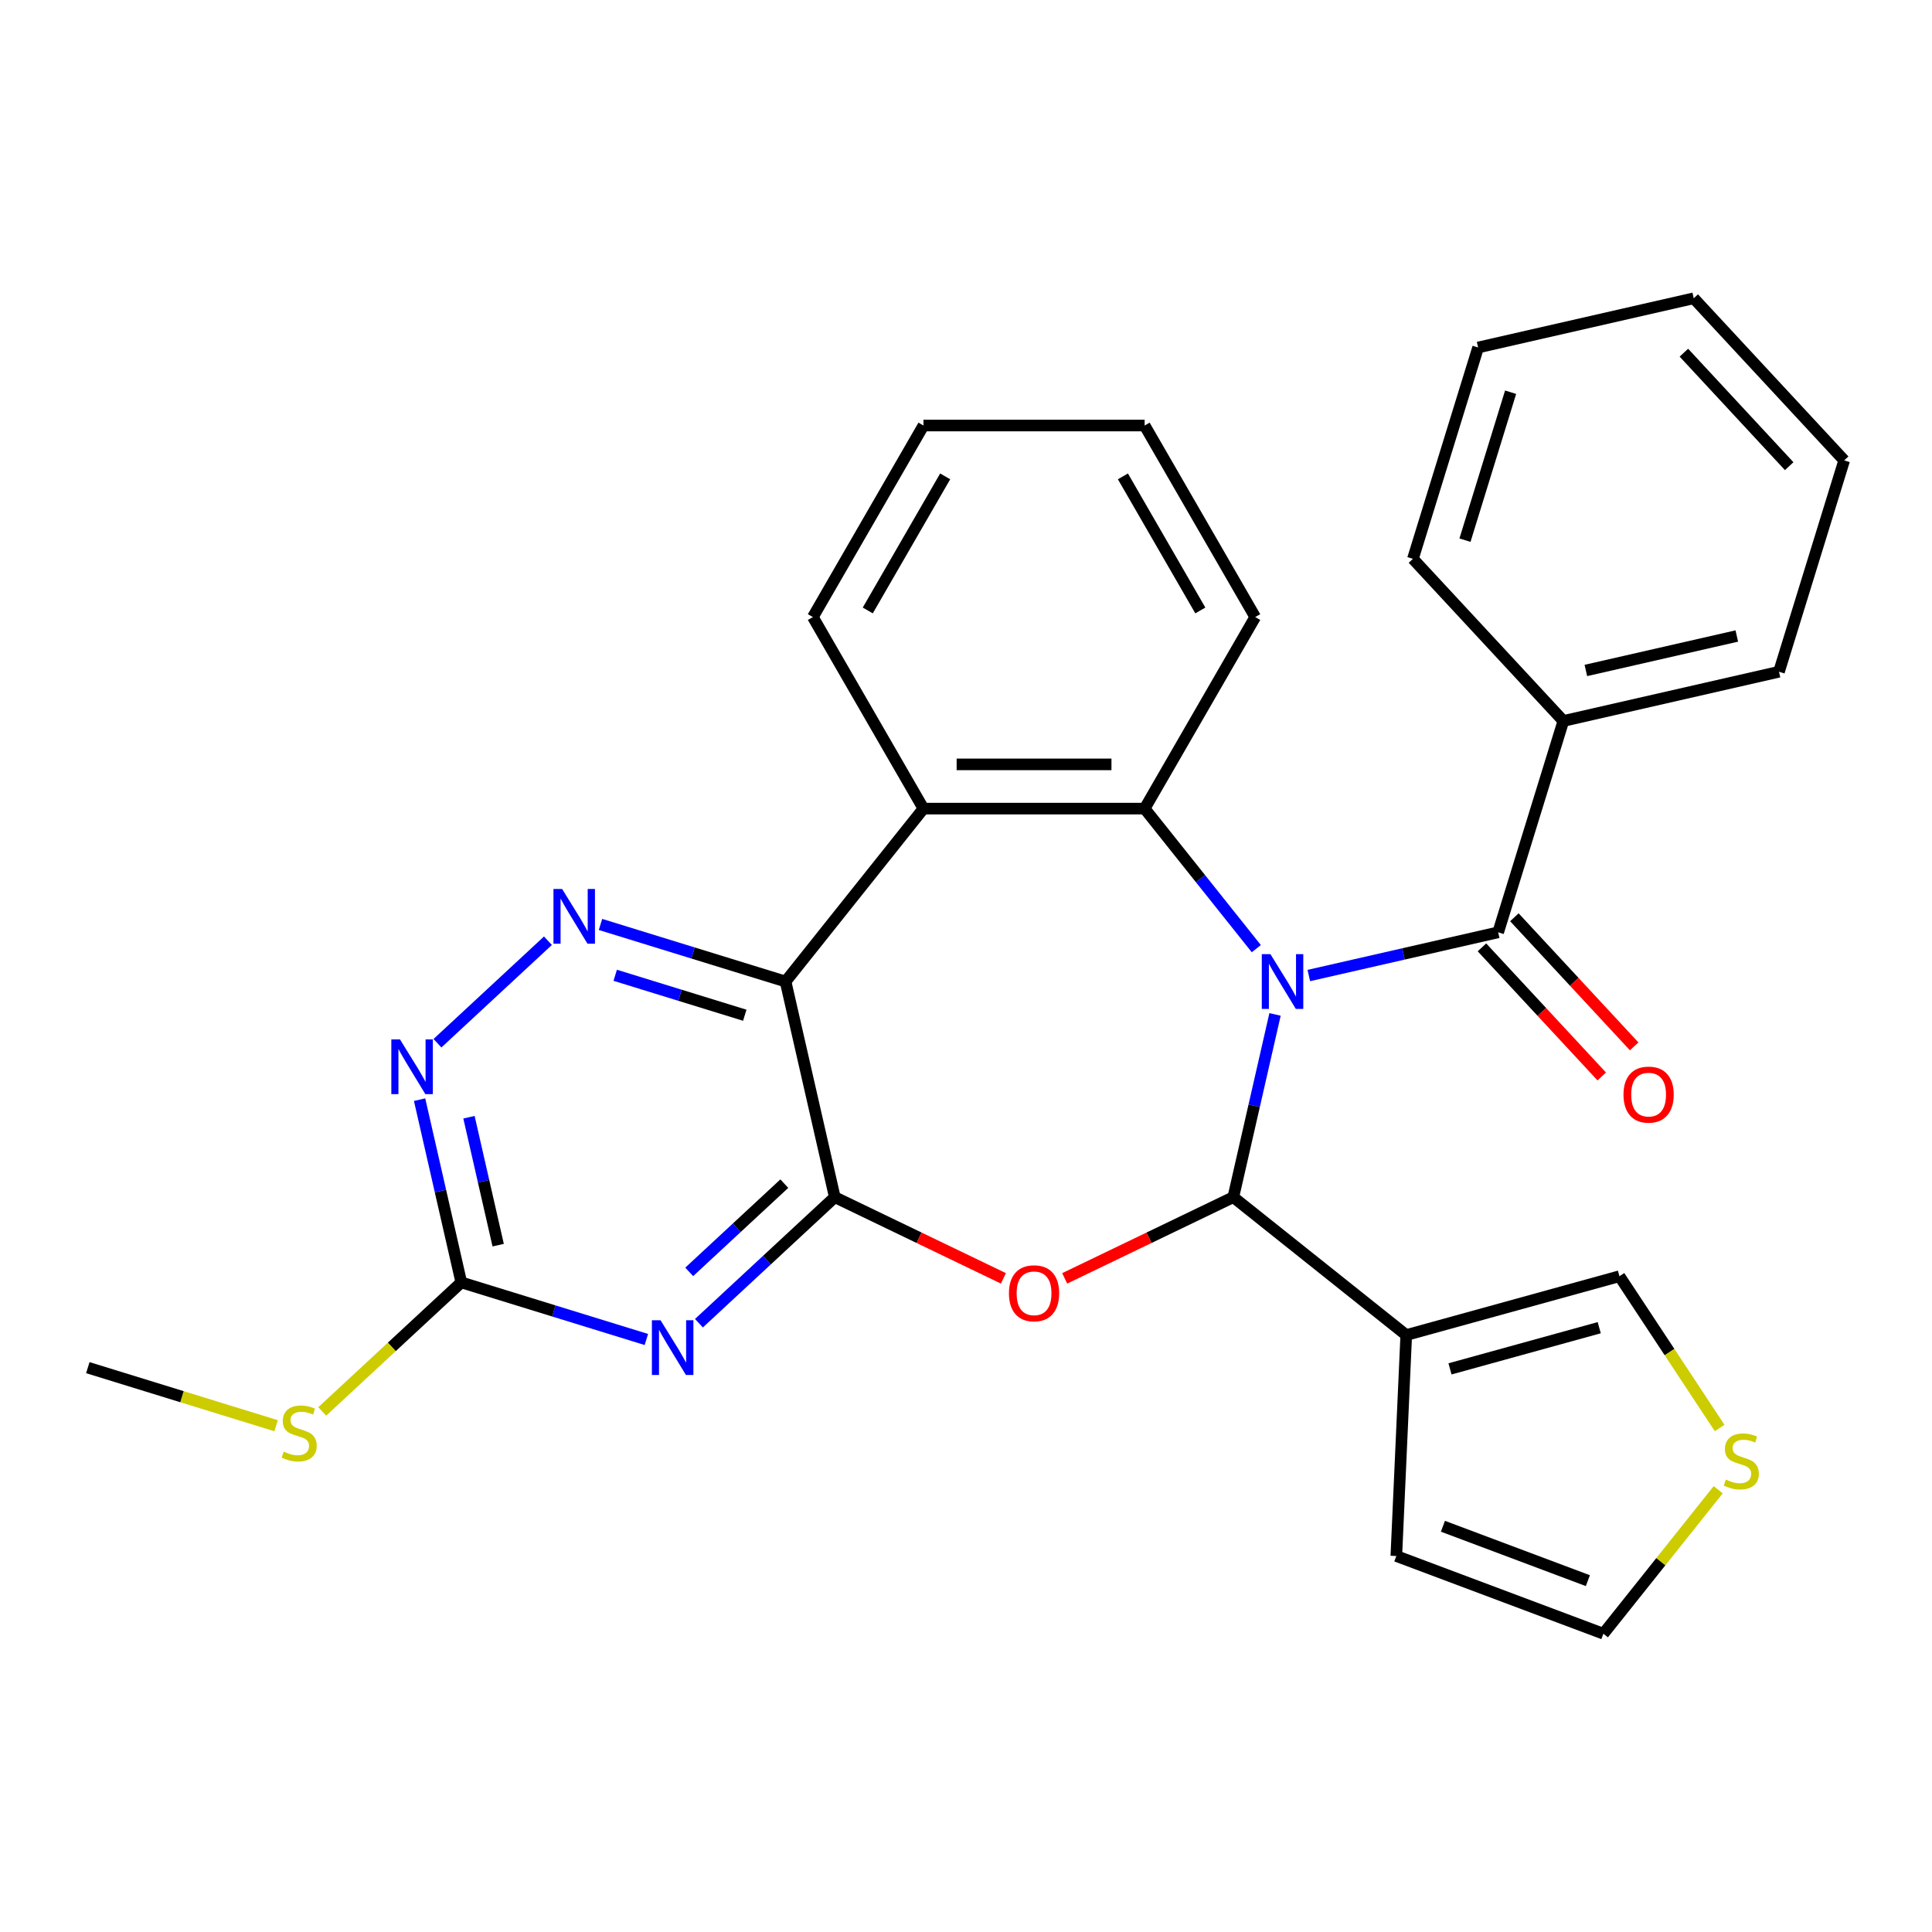 <?xml version='1.0' encoding='iso-8859-1'?>
<svg version='1.1' baseProfile='full'
              xmlns='http://www.w3.org/2000/svg'
                      xmlns:rdkit='http://www.rdkit.org/xml'
                      xmlns:xlink='http://www.w3.org/1999/xlink'
                  xml:space='preserve'
width='1000px' height='1000px' viewBox='0 0 1000 1000'>
<!-- END OF HEADER -->
<rect style='opacity:1.0;fill:#FFFFFF;stroke:none' width='1000' height='1000' x='0' y='0'> </rect>
<path class='bond-0' d='M 659.955,525.062 L 649.16,572.355' style='fill:none;fill-rule:evenodd;stroke:#0000FF;stroke-width:6px;stroke-linecap:butt;stroke-linejoin:miter;stroke-opacity:1' />
<path class='bond-0' d='M 649.16,572.355 L 638.366,619.649' style='fill:none;fill-rule:evenodd;stroke:#000000;stroke-width:6px;stroke-linecap:butt;stroke-linejoin:miter;stroke-opacity:1' />
<path class='bond-4' d='M 650.265,491.018 L 621.364,454.777' style='fill:none;fill-rule:evenodd;stroke:#0000FF;stroke-width:6px;stroke-linecap:butt;stroke-linejoin:miter;stroke-opacity:1' />
<path class='bond-4' d='M 621.364,454.777 L 592.463,418.536' style='fill:none;fill-rule:evenodd;stroke:#000000;stroke-width:6px;stroke-linecap:butt;stroke-linejoin:miter;stroke-opacity:1' />
<path class='bond-7' d='M 677.442,504.935 L 726.446,493.75' style='fill:none;fill-rule:evenodd;stroke:#0000FF;stroke-width:6px;stroke-linecap:butt;stroke-linejoin:miter;stroke-opacity:1' />
<path class='bond-7' d='M 726.446,493.75 L 775.449,482.565' style='fill:none;fill-rule:evenodd;stroke:#000000;stroke-width:6px;stroke-linecap:butt;stroke-linejoin:miter;stroke-opacity:1' />
<path class='bond-2' d='M 638.366,619.649 L 594.725,640.665' style='fill:none;fill-rule:evenodd;stroke:#000000;stroke-width:6px;stroke-linecap:butt;stroke-linejoin:miter;stroke-opacity:1' />
<path class='bond-2' d='M 594.725,640.665 L 551.085,661.681' style='fill:none;fill-rule:evenodd;stroke:#FF0000;stroke-width:6px;stroke-linecap:butt;stroke-linejoin:miter;stroke-opacity:1' />
<path class='bond-8' d='M 638.366,619.649 L 727.87,691.026' style='fill:none;fill-rule:evenodd;stroke:#000000;stroke-width:6px;stroke-linecap:butt;stroke-linejoin:miter;stroke-opacity:1' />
<path class='bond-1' d='M 432.081,619.649 L 475.721,640.665' style='fill:none;fill-rule:evenodd;stroke:#000000;stroke-width:6px;stroke-linecap:butt;stroke-linejoin:miter;stroke-opacity:1' />
<path class='bond-1' d='M 475.721,640.665 L 519.361,661.681' style='fill:none;fill-rule:evenodd;stroke:#FF0000;stroke-width:6px;stroke-linecap:butt;stroke-linejoin:miter;stroke-opacity:1' />
<path class='bond-5' d='M 432.081,619.649 L 396.922,652.271' style='fill:none;fill-rule:evenodd;stroke:#000000;stroke-width:6px;stroke-linecap:butt;stroke-linejoin:miter;stroke-opacity:1' />
<path class='bond-5' d='M 396.922,652.271 L 361.763,684.894' style='fill:none;fill-rule:evenodd;stroke:#0000FF;stroke-width:6px;stroke-linecap:butt;stroke-linejoin:miter;stroke-opacity:1' />
<path class='bond-5' d='M 405.96,612.652 L 381.349,635.488' style='fill:none;fill-rule:evenodd;stroke:#000000;stroke-width:6px;stroke-linecap:butt;stroke-linejoin:miter;stroke-opacity:1' />
<path class='bond-5' d='M 381.349,635.488 L 356.738,658.323' style='fill:none;fill-rule:evenodd;stroke:#0000FF;stroke-width:6px;stroke-linecap:butt;stroke-linejoin:miter;stroke-opacity:1' />
<path class='bond-29' d='M 432.081,619.649 L 406.607,508.04' style='fill:none;fill-rule:evenodd;stroke:#000000;stroke-width:6px;stroke-linecap:butt;stroke-linejoin:miter;stroke-opacity:1' />
<path class='bond-3' d='M 406.607,508.04 L 477.983,418.536' style='fill:none;fill-rule:evenodd;stroke:#000000;stroke-width:6px;stroke-linecap:butt;stroke-linejoin:miter;stroke-opacity:1' />
<path class='bond-9' d='M 406.607,508.04 L 358.711,493.266' style='fill:none;fill-rule:evenodd;stroke:#000000;stroke-width:6px;stroke-linecap:butt;stroke-linejoin:miter;stroke-opacity:1' />
<path class='bond-9' d='M 358.711,493.266 L 310.815,478.492' style='fill:none;fill-rule:evenodd;stroke:#0000FF;stroke-width:6px;stroke-linecap:butt;stroke-linejoin:miter;stroke-opacity:1' />
<path class='bond-9' d='M 385.489,525.486 L 351.962,515.144' style='fill:none;fill-rule:evenodd;stroke:#000000;stroke-width:6px;stroke-linecap:butt;stroke-linejoin:miter;stroke-opacity:1' />
<path class='bond-9' d='M 351.962,515.144 L 318.435,504.803' style='fill:none;fill-rule:evenodd;stroke:#0000FF;stroke-width:6px;stroke-linecap:butt;stroke-linejoin:miter;stroke-opacity:1' />
<path class='bond-6' d='M 592.463,418.536 L 477.983,418.536' style='fill:none;fill-rule:evenodd;stroke:#000000;stroke-width:6px;stroke-linecap:butt;stroke-linejoin:miter;stroke-opacity:1' />
<path class='bond-6' d='M 575.291,395.64 L 495.155,395.64' style='fill:none;fill-rule:evenodd;stroke:#000000;stroke-width:6px;stroke-linecap:butt;stroke-linejoin:miter;stroke-opacity:1' />
<path class='bond-19' d='M 592.463,418.536 L 649.703,319.394' style='fill:none;fill-rule:evenodd;stroke:#000000;stroke-width:6px;stroke-linecap:butt;stroke-linejoin:miter;stroke-opacity:1' />
<path class='bond-10' d='M 334.559,693.319 L 286.663,678.545' style='fill:none;fill-rule:evenodd;stroke:#0000FF;stroke-width:6px;stroke-linecap:butt;stroke-linejoin:miter;stroke-opacity:1' />
<path class='bond-10' d='M 286.663,678.545 L 238.768,663.771' style='fill:none;fill-rule:evenodd;stroke:#000000;stroke-width:6px;stroke-linecap:butt;stroke-linejoin:miter;stroke-opacity:1' />
<path class='bond-20' d='M 477.983,418.536 L 420.744,319.394' style='fill:none;fill-rule:evenodd;stroke:#000000;stroke-width:6px;stroke-linecap:butt;stroke-linejoin:miter;stroke-opacity:1' />
<path class='bond-15' d='M 767.057,490.352 L 798.059,523.764' style='fill:none;fill-rule:evenodd;stroke:#000000;stroke-width:6px;stroke-linecap:butt;stroke-linejoin:miter;stroke-opacity:1' />
<path class='bond-15' d='M 798.059,523.764 L 829.061,557.176' style='fill:none;fill-rule:evenodd;stroke:#FF0000;stroke-width:6px;stroke-linecap:butt;stroke-linejoin:miter;stroke-opacity:1' />
<path class='bond-15' d='M 783.841,474.779 L 814.843,508.191' style='fill:none;fill-rule:evenodd;stroke:#000000;stroke-width:6px;stroke-linecap:butt;stroke-linejoin:miter;stroke-opacity:1' />
<path class='bond-15' d='M 814.843,508.191 L 845.845,541.603' style='fill:none;fill-rule:evenodd;stroke:#FF0000;stroke-width:6px;stroke-linecap:butt;stroke-linejoin:miter;stroke-opacity:1' />
<path class='bond-16' d='M 775.449,482.565 L 809.193,373.172' style='fill:none;fill-rule:evenodd;stroke:#000000;stroke-width:6px;stroke-linecap:butt;stroke-linejoin:miter;stroke-opacity:1' />
<path class='bond-12' d='M 727.87,691.026 L 838.224,660.57' style='fill:none;fill-rule:evenodd;stroke:#000000;stroke-width:6px;stroke-linecap:butt;stroke-linejoin:miter;stroke-opacity:1' />
<path class='bond-12' d='M 750.514,708.528 L 827.762,687.209' style='fill:none;fill-rule:evenodd;stroke:#000000;stroke-width:6px;stroke-linecap:butt;stroke-linejoin:miter;stroke-opacity:1' />
<path class='bond-14' d='M 727.87,691.026 L 722.733,805.39' style='fill:none;fill-rule:evenodd;stroke:#000000;stroke-width:6px;stroke-linecap:butt;stroke-linejoin:miter;stroke-opacity:1' />
<path class='bond-11' d='M 283.611,486.917 L 226.432,539.972' style='fill:none;fill-rule:evenodd;stroke:#0000FF;stroke-width:6px;stroke-linecap:butt;stroke-linejoin:miter;stroke-opacity:1' />
<path class='bond-18' d='M 238.768,663.771 L 202.779,697.164' style='fill:none;fill-rule:evenodd;stroke:#000000;stroke-width:6px;stroke-linecap:butt;stroke-linejoin:miter;stroke-opacity:1' />
<path class='bond-18' d='M 202.779,697.164 L 166.79,730.557' style='fill:none;fill-rule:evenodd;stroke:#CCCC00;stroke-width:6px;stroke-linecap:butt;stroke-linejoin:miter;stroke-opacity:1' />
<path class='bond-33' d='M 238.768,663.771 L 227.973,616.478' style='fill:none;fill-rule:evenodd;stroke:#000000;stroke-width:6px;stroke-linecap:butt;stroke-linejoin:miter;stroke-opacity:1' />
<path class='bond-33' d='M 227.973,616.478 L 217.179,569.184' style='fill:none;fill-rule:evenodd;stroke:#0000FF;stroke-width:6px;stroke-linecap:butt;stroke-linejoin:miter;stroke-opacity:1' />
<path class='bond-33' d='M 257.851,644.488 L 250.295,611.383' style='fill:none;fill-rule:evenodd;stroke:#000000;stroke-width:6px;stroke-linecap:butt;stroke-linejoin:miter;stroke-opacity:1' />
<path class='bond-33' d='M 250.295,611.383 L 242.739,578.277' style='fill:none;fill-rule:evenodd;stroke:#0000FF;stroke-width:6px;stroke-linecap:butt;stroke-linejoin:miter;stroke-opacity:1' />
<path class='bond-13' d='M 838.224,660.57 L 864.152,699.85' style='fill:none;fill-rule:evenodd;stroke:#000000;stroke-width:6px;stroke-linecap:butt;stroke-linejoin:miter;stroke-opacity:1' />
<path class='bond-13' d='M 864.152,699.85 L 890.08,739.13' style='fill:none;fill-rule:evenodd;stroke:#CCCC00;stroke-width:6px;stroke-linecap:butt;stroke-linejoin:miter;stroke-opacity:1' />
<path class='bond-31' d='M 889.348,771.086 L 859.631,808.351' style='fill:none;fill-rule:evenodd;stroke:#CCCC00;stroke-width:6px;stroke-linecap:butt;stroke-linejoin:miter;stroke-opacity:1' />
<path class='bond-31' d='M 859.631,808.351 L 829.913,845.615' style='fill:none;fill-rule:evenodd;stroke:#000000;stroke-width:6px;stroke-linecap:butt;stroke-linejoin:miter;stroke-opacity:1' />
<path class='bond-17' d='M 722.733,805.39 L 829.913,845.615' style='fill:none;fill-rule:evenodd;stroke:#000000;stroke-width:6px;stroke-linecap:butt;stroke-linejoin:miter;stroke-opacity:1' />
<path class='bond-17' d='M 746.855,789.988 L 821.881,818.146' style='fill:none;fill-rule:evenodd;stroke:#000000;stroke-width:6px;stroke-linecap:butt;stroke-linejoin:miter;stroke-opacity:1' />
<path class='bond-21' d='M 809.193,373.172 L 920.802,347.698' style='fill:none;fill-rule:evenodd;stroke:#000000;stroke-width:6px;stroke-linecap:butt;stroke-linejoin:miter;stroke-opacity:1' />
<path class='bond-21' d='M 820.839,347.029 L 898.966,329.197' style='fill:none;fill-rule:evenodd;stroke:#000000;stroke-width:6px;stroke-linecap:butt;stroke-linejoin:miter;stroke-opacity:1' />
<path class='bond-22' d='M 809.193,373.172 L 731.327,289.252' style='fill:none;fill-rule:evenodd;stroke:#000000;stroke-width:6px;stroke-linecap:butt;stroke-linejoin:miter;stroke-opacity:1' />
<path class='bond-23' d='M 142.906,737.954 L 94.18,722.924' style='fill:none;fill-rule:evenodd;stroke:#CCCC00;stroke-width:6px;stroke-linecap:butt;stroke-linejoin:miter;stroke-opacity:1' />
<path class='bond-23' d='M 94.18,722.924 L 45.455,707.894' style='fill:none;fill-rule:evenodd;stroke:#000000;stroke-width:6px;stroke-linecap:butt;stroke-linejoin:miter;stroke-opacity:1' />
<path class='bond-24' d='M 649.703,319.394 L 592.463,220.251' style='fill:none;fill-rule:evenodd;stroke:#000000;stroke-width:6px;stroke-linecap:butt;stroke-linejoin:miter;stroke-opacity:1' />
<path class='bond-24' d='M 621.288,315.97 L 581.221,246.571' style='fill:none;fill-rule:evenodd;stroke:#000000;stroke-width:6px;stroke-linecap:butt;stroke-linejoin:miter;stroke-opacity:1' />
<path class='bond-30' d='M 420.744,319.394 L 477.983,220.251' style='fill:none;fill-rule:evenodd;stroke:#000000;stroke-width:6px;stroke-linecap:butt;stroke-linejoin:miter;stroke-opacity:1' />
<path class='bond-30' d='M 449.158,315.97 L 489.226,246.571' style='fill:none;fill-rule:evenodd;stroke:#000000;stroke-width:6px;stroke-linecap:butt;stroke-linejoin:miter;stroke-opacity:1' />
<path class='bond-27' d='M 920.802,347.698 L 954.545,238.304' style='fill:none;fill-rule:evenodd;stroke:#000000;stroke-width:6px;stroke-linecap:butt;stroke-linejoin:miter;stroke-opacity:1' />
<path class='bond-26' d='M 731.327,289.252 L 765.07,179.859' style='fill:none;fill-rule:evenodd;stroke:#000000;stroke-width:6px;stroke-linecap:butt;stroke-linejoin:miter;stroke-opacity:1' />
<path class='bond-26' d='M 758.267,279.592 L 781.887,203.017' style='fill:none;fill-rule:evenodd;stroke:#000000;stroke-width:6px;stroke-linecap:butt;stroke-linejoin:miter;stroke-opacity:1' />
<path class='bond-25' d='M 592.463,220.251 L 477.983,220.251' style='fill:none;fill-rule:evenodd;stroke:#000000;stroke-width:6px;stroke-linecap:butt;stroke-linejoin:miter;stroke-opacity:1' />
<path class='bond-28' d='M 765.07,179.859 L 876.68,154.385' style='fill:none;fill-rule:evenodd;stroke:#000000;stroke-width:6px;stroke-linecap:butt;stroke-linejoin:miter;stroke-opacity:1' />
<path class='bond-32' d='M 954.545,238.304 L 876.68,154.385' style='fill:none;fill-rule:evenodd;stroke:#000000;stroke-width:6px;stroke-linecap:butt;stroke-linejoin:miter;stroke-opacity:1' />
<path class='bond-32' d='M 926.082,241.289 L 871.576,182.546' style='fill:none;fill-rule:evenodd;stroke:#000000;stroke-width:6px;stroke-linecap:butt;stroke-linejoin:miter;stroke-opacity:1' />
<path  class='atom-0' d='M 657.58 493.88
L 666.86 508.88
Q 667.78 510.36, 669.26 513.04
Q 670.74 515.72, 670.82 515.88
L 670.82 493.88
L 674.58 493.88
L 674.58 522.2
L 670.7 522.2
L 660.74 505.8
Q 659.58 503.88, 658.34 501.68
Q 657.14 499.48, 656.78 498.8
L 656.78 522.2
L 653.1 522.2
L 653.1 493.88
L 657.58 493.88
' fill='#0000FF'/>
<path  class='atom-3' d='M 522.223 669.4
Q 522.223 662.6, 525.583 658.8
Q 528.943 655, 535.223 655
Q 541.503 655, 544.863 658.8
Q 548.223 662.6, 548.223 669.4
Q 548.223 676.28, 544.823 680.2
Q 541.423 684.08, 535.223 684.08
Q 528.983 684.08, 525.583 680.2
Q 522.223 676.32, 522.223 669.4
M 535.223 680.88
Q 539.543 680.88, 541.863 678
Q 544.223 675.08, 544.223 669.4
Q 544.223 663.84, 541.863 661.04
Q 539.543 658.2, 535.223 658.2
Q 530.903 658.2, 528.543 661
Q 526.223 663.8, 526.223 669.4
Q 526.223 675.12, 528.543 678
Q 530.903 680.88, 535.223 680.88
' fill='#FF0000'/>
<path  class='atom-6' d='M 341.901 683.355
L 351.181 698.355
Q 352.101 699.835, 353.581 702.515
Q 355.061 705.195, 355.141 705.355
L 355.141 683.355
L 358.901 683.355
L 358.901 711.675
L 355.021 711.675
L 345.061 695.275
Q 343.901 693.355, 342.661 691.155
Q 341.461 688.955, 341.101 688.275
L 341.101 711.675
L 337.421 711.675
L 337.421 683.355
L 341.901 683.355
' fill='#0000FF'/>
<path  class='atom-10' d='M 290.953 460.136
L 300.233 475.136
Q 301.153 476.616, 302.633 479.296
Q 304.113 481.976, 304.193 482.136
L 304.193 460.136
L 307.953 460.136
L 307.953 488.456
L 304.073 488.456
L 294.113 472.056
Q 292.953 470.136, 291.713 467.936
Q 290.513 465.736, 290.153 465.056
L 290.153 488.456
L 286.473 488.456
L 286.473 460.136
L 290.953 460.136
' fill='#0000FF'/>
<path  class='atom-12' d='M 207.033 538.002
L 216.313 553.002
Q 217.233 554.482, 218.713 557.162
Q 220.193 559.842, 220.273 560.002
L 220.273 538.002
L 224.033 538.002
L 224.033 566.322
L 220.153 566.322
L 210.193 549.922
Q 209.033 548.002, 207.793 545.802
Q 206.593 543.602, 206.233 542.922
L 206.233 566.322
L 202.553 566.322
L 202.553 538.002
L 207.033 538.002
' fill='#0000FF'/>
<path  class='atom-14' d='M 893.29 765.832
Q 893.61 765.952, 894.93 766.512
Q 896.25 767.072, 897.69 767.432
Q 899.17 767.752, 900.61 767.752
Q 903.29 767.752, 904.85 766.472
Q 906.41 765.152, 906.41 762.872
Q 906.41 761.312, 905.61 760.352
Q 904.85 759.392, 903.65 758.872
Q 902.45 758.352, 900.45 757.752
Q 897.93 756.992, 896.41 756.272
Q 894.93 755.552, 893.85 754.032
Q 892.81 752.512, 892.81 749.952
Q 892.81 746.392, 895.21 744.192
Q 897.65 741.992, 902.45 741.992
Q 905.73 741.992, 909.45 743.552
L 908.53 746.632
Q 905.13 745.232, 902.57 745.232
Q 899.81 745.232, 898.29 746.392
Q 896.77 747.512, 896.81 749.472
Q 896.81 750.992, 897.57 751.912
Q 898.37 752.832, 899.49 753.352
Q 900.65 753.872, 902.57 754.472
Q 905.13 755.272, 906.65 756.072
Q 908.17 756.872, 909.25 758.512
Q 910.37 760.112, 910.37 762.872
Q 910.37 766.792, 907.73 768.912
Q 905.13 770.992, 900.77 770.992
Q 898.25 770.992, 896.33 770.432
Q 894.45 769.912, 892.21 768.992
L 893.29 765.832
' fill='#CCCC00'/>
<path  class='atom-16' d='M 840.315 566.565
Q 840.315 559.765, 843.675 555.965
Q 847.035 552.165, 853.315 552.165
Q 859.595 552.165, 862.955 555.965
Q 866.315 559.765, 866.315 566.565
Q 866.315 573.445, 862.915 577.365
Q 859.515 581.245, 853.315 581.245
Q 847.075 581.245, 843.675 577.365
Q 840.315 573.485, 840.315 566.565
M 853.315 578.045
Q 857.635 578.045, 859.955 575.165
Q 862.315 572.245, 862.315 566.565
Q 862.315 561.005, 859.955 558.205
Q 857.635 555.365, 853.315 555.365
Q 848.995 555.365, 846.635 558.165
Q 844.315 560.965, 844.315 566.565
Q 844.315 572.285, 846.635 575.165
Q 848.995 578.045, 853.315 578.045
' fill='#FF0000'/>
<path  class='atom-19' d='M 146.848 751.357
Q 147.168 751.477, 148.488 752.037
Q 149.808 752.597, 151.248 752.957
Q 152.728 753.277, 154.168 753.277
Q 156.848 753.277, 158.408 751.997
Q 159.968 750.677, 159.968 748.397
Q 159.968 746.837, 159.168 745.877
Q 158.408 744.917, 157.208 744.397
Q 156.008 743.877, 154.008 743.277
Q 151.488 742.517, 149.968 741.797
Q 148.488 741.077, 147.408 739.557
Q 146.368 738.037, 146.368 735.477
Q 146.368 731.917, 148.768 729.717
Q 151.208 727.517, 156.008 727.517
Q 159.288 727.517, 163.008 729.077
L 162.088 732.157
Q 158.688 730.757, 156.128 730.757
Q 153.368 730.757, 151.848 731.917
Q 150.328 733.037, 150.368 734.997
Q 150.368 736.517, 151.128 737.437
Q 151.928 738.357, 153.048 738.877
Q 154.208 739.397, 156.128 739.997
Q 158.688 740.797, 160.208 741.597
Q 161.728 742.397, 162.808 744.037
Q 163.928 745.637, 163.928 748.397
Q 163.928 752.317, 161.288 754.437
Q 158.688 756.517, 154.328 756.517
Q 151.808 756.517, 149.888 755.957
Q 148.008 755.437, 145.768 754.517
L 146.848 751.357
' fill='#CCCC00'/>
</svg>
